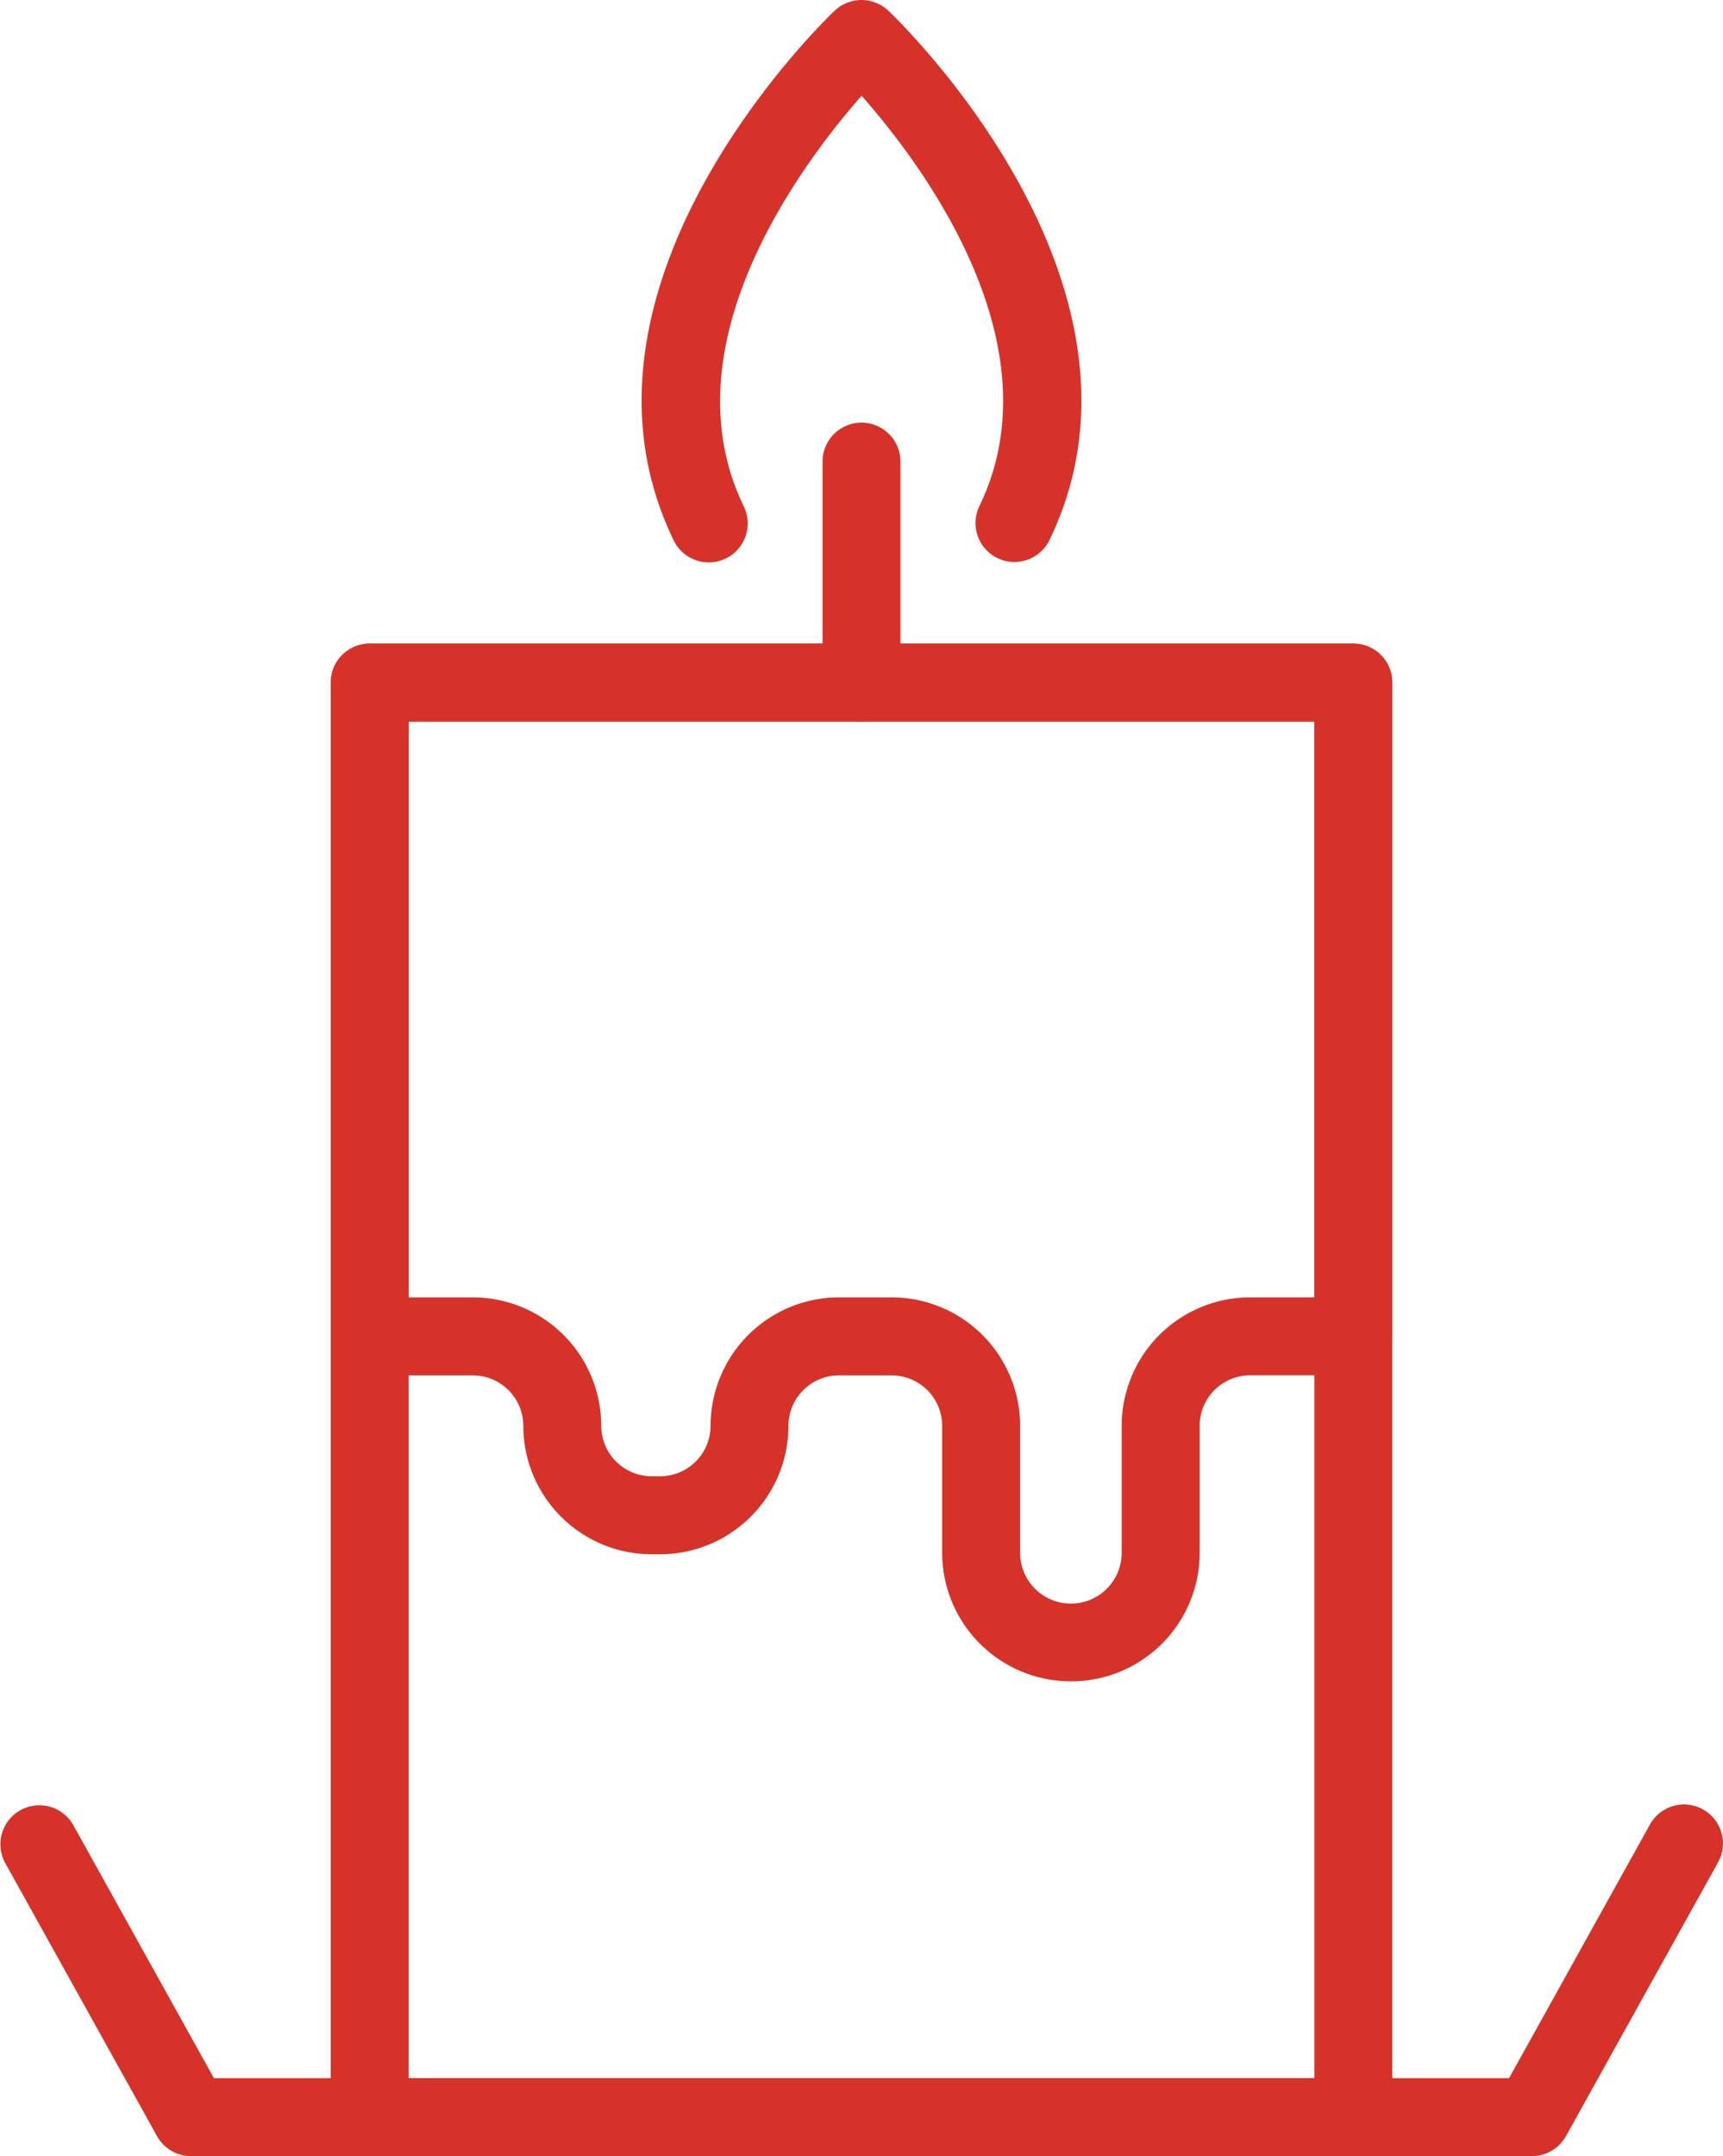 <svg xmlns="http://www.w3.org/2000/svg" xmlns:xlink="http://www.w3.org/1999/xlink" width="54.288" height="67.909" viewBox="0 0 54.288 67.909">
  <defs>
    <clipPath id="clip-path">
      <rect id="Rectangle_460" data-name="Rectangle 460" width="54.288" height="67.909" fill="#d73229"/>
    </clipPath>
  </defs>
  <g id="Group_539" data-name="Group 539" transform="translate(-814 0)">
    <g id="Group_456" data-name="Group 456" transform="translate(814 -0.001)" clip-path="url(#clip-path)">
      <path id="Path_1901" data-name="Path 1901" d="M38.589,60.024H7.6A1.227,1.227,0,0,1,6.368,58.8V13.615A1.227,1.227,0,0,1,7.6,12.388H38.589a1.228,1.228,0,0,1,1.227,1.227V58.8a1.228,1.228,0,0,1-1.227,1.227M8.823,57.569h28.54V14.843H8.823Z" transform="translate(4.052 7.884)" fill="#d73229"/>
      <path id="Path_1902" data-name="Path 1902" d="M48.269,45.806H6.019a1.227,1.227,0,0,1-1.073-.632L.154,36.556A1.228,1.228,0,0,1,2.3,35.363L6.74,43.351H47.548l4.439-7.989a1.227,1.227,0,0,1,2.145,1.193l-4.79,8.619a1.229,1.229,0,0,1-1.073.632" transform="translate(0 22.102)" fill="#d73229"/>
      <path id="Path_1903" data-name="Path 1903" d="M17.065,17.549a1.228,1.228,0,0,1-1.227-1.227V9.362a1.227,1.227,0,1,1,2.455,0v6.959a1.228,1.228,0,0,1-1.227,1.227" transform="translate(10.079 5.178)" fill="#d73229"/>
      <path id="Path_1904" data-name="Path 1904" d="M24.1,17.7A1.225,1.225,0,0,1,23,15.936c2.461-5.094-1.808-10.761-3.715-12.921-1.9,2.163-6.171,7.84-3.718,12.921A1.227,1.227,0,1,1,13.356,17C9.483,8.99,18.068.686,18.436.339a1.226,1.226,0,0,1,1.692,0C20.5.686,29.08,8.99,25.209,17A1.228,1.228,0,0,1,24.1,17.7" transform="translate(7.862 0.001)" fill="#d73229"/>
      <path id="Path_1905" data-name="Path 1905" d="M29.7,45.071a4.054,4.054,0,0,1-4.066-4.045v-4a1.592,1.592,0,0,0-1.591-1.591H22.381a1.592,1.592,0,0,0-1.591,1.591,4.048,4.048,0,0,1-4.045,4.043h-.263a4.048,4.048,0,0,1-4.045-4.043,1.592,1.592,0,0,0-1.591-1.591H7.6a1.228,1.228,0,0,1-1.227-1.227V13.615A1.228,1.228,0,0,1,7.6,12.388H38.589a1.228,1.228,0,0,1,1.227,1.227v20.59a1.228,1.228,0,0,1-1.227,1.227H35.338a1.592,1.592,0,0,0-1.591,1.591v4A4.05,4.05,0,0,1,29.7,45.071M22.381,32.978h1.664a4.049,4.049,0,0,1,4.045,4.045v4a1.6,1.6,0,0,0,3.2,0v-4a4.049,4.049,0,0,1,4.045-4.045h2.024V14.843H8.823V32.978h2.024a4.049,4.049,0,0,1,4.045,4.045,1.591,1.591,0,0,0,1.591,1.589h.263a1.591,1.591,0,0,0,1.591-1.589,4.049,4.049,0,0,1,4.045-4.045" transform="translate(4.052 7.884)" fill="#d73229"/>
    </g>
  </g>
</svg>
